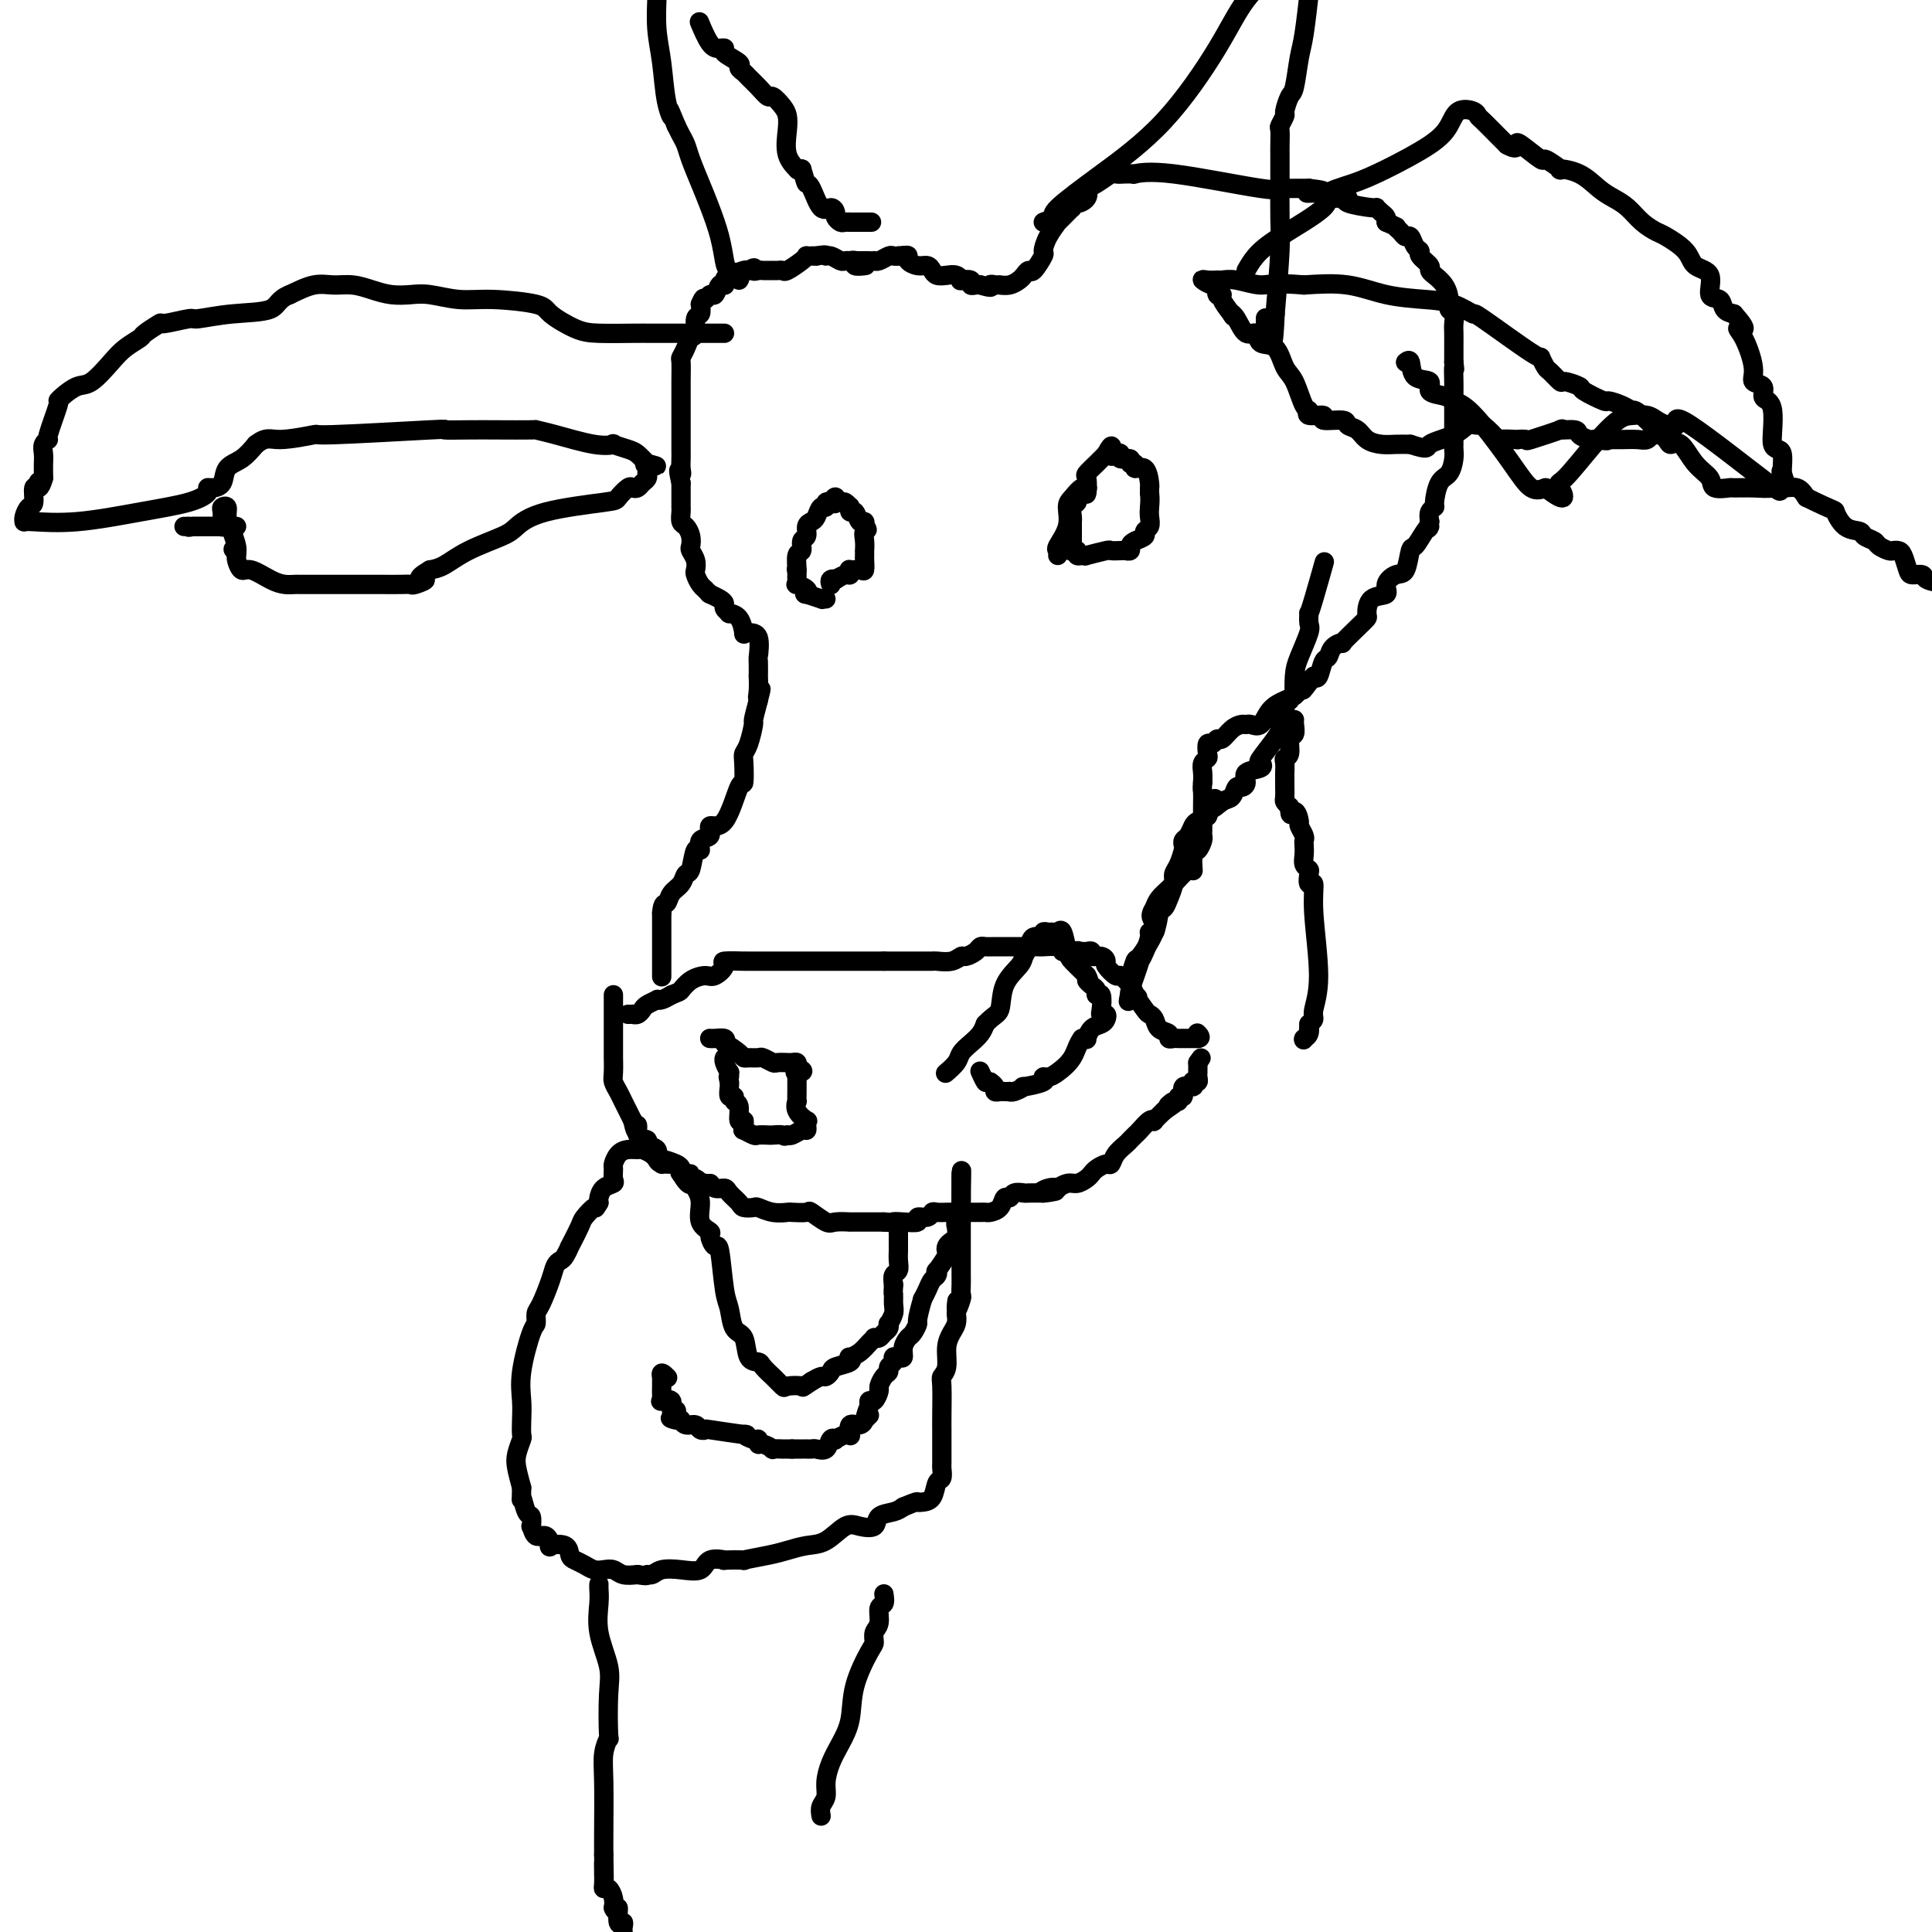 <svg viewBox='0 0 400 400' version='1.1' xmlns='http://www.w3.org/2000/svg' xmlns:xlink='http://www.w3.org/1999/xlink'><g fill='none' stroke='#000000' stroke-width='4' stroke-linecap='round' stroke-linejoin='round'><path d='M130,210c0.446,0.007 0.892,0.013 1,0c0.108,-0.013 -0.121,-0.046 0,0c0.121,0.046 0.592,0.170 1,0c0.408,-0.170 0.753,-0.633 1,-1c0.247,-0.367 0.398,-0.637 1,-1c0.602,-0.363 1.656,-0.819 2,-1c0.344,-0.181 -0.023,-0.087 0,0c0.023,0.087 0.435,0.168 1,0c0.565,-0.168 1.282,-0.584 2,-1'/><path d='M139,206c1.767,-0.742 1.683,-0.598 2,-1c0.317,-0.402 1.033,-1.351 2,-2c0.967,-0.649 2.183,-0.997 3,-1c0.817,-0.003 1.233,0.339 2,0c0.767,-0.339 1.883,-1.359 2,-2c0.117,-0.641 -0.765,-0.904 0,-1c0.765,-0.096 3.178,-0.026 4,0c0.822,0.026 0.054,0.007 0,0c-0.054,-0.007 0.607,-0.002 1,0c0.393,0.002 0.519,0.000 1,0c0.481,-0.000 1.318,-0.000 2,0c0.682,0.000 1.211,0.000 2,0c0.789,-0.000 1.839,-0.000 3,0c1.161,0.000 2.432,0.000 3,0c0.568,-0.000 0.433,-0.000 1,0c0.567,0.000 1.837,0.000 3,0c1.163,-0.000 2.219,-0.000 3,0c0.781,0.000 1.287,0.000 2,0c0.713,-0.000 1.632,-0.000 3,0c1.368,0.000 3.184,0.000 5,0'/><path d='M183,199c4.970,0.000 2.896,0.001 3,0c0.104,-0.001 2.385,-0.004 4,0c1.615,0.004 2.564,0.016 3,0c0.436,-0.016 0.358,-0.060 1,0c0.642,0.060 2.003,0.222 3,0c0.997,-0.222 1.629,-0.830 2,-1c0.371,-0.170 0.482,0.098 1,0c0.518,-0.098 1.445,-0.562 2,-1c0.555,-0.438 0.738,-0.849 1,-1c0.262,-0.151 0.603,-0.040 1,0c0.397,0.040 0.850,0.011 2,0c1.150,-0.011 2.998,-0.004 4,0c1.002,0.004 1.158,0.004 2,0c0.842,-0.004 2.370,-0.011 3,0c0.630,0.011 0.362,0.042 1,0c0.638,-0.042 2.182,-0.155 3,0c0.818,0.155 0.909,0.577 1,1'/><path d='M220,197c5.902,-0.309 2.159,-0.083 1,0c-1.159,0.083 0.268,0.021 1,0c0.732,-0.021 0.769,-0.002 1,0c0.231,0.002 0.657,-0.015 1,0c0.343,0.015 0.604,0.060 1,0c0.396,-0.060 0.927,-0.225 1,0c0.073,0.225 -0.313,0.839 0,1c0.313,0.161 1.326,-0.130 2,0c0.674,0.130 1.010,0.682 1,1c-0.010,0.318 -0.367,0.403 0,1c0.367,0.597 1.459,1.706 2,2c0.541,0.294 0.530,-0.229 1,0c0.470,0.229 1.420,1.208 2,2c0.580,0.792 0.790,1.396 1,2'/><path d='M235,206c1.283,1.224 -0.008,-0.215 0,0c0.008,0.215 1.316,2.085 2,3c0.684,0.915 0.743,0.876 1,1c0.257,0.124 0.713,0.411 1,1c0.287,0.589 0.405,1.478 1,2c0.595,0.522 1.666,0.676 2,1c0.334,0.324 -0.069,0.819 0,1c0.069,0.181 0.610,0.049 1,0c0.390,-0.049 0.629,-0.013 1,0c0.371,0.013 0.874,0.003 1,0c0.126,-0.003 -0.124,-0.001 0,0c0.124,0.001 0.621,0.000 1,0c0.379,-0.000 0.641,-0.000 1,0c0.359,0.000 0.817,0.000 1,0c0.183,-0.000 0.092,-0.000 0,0'/><path d='M248,215c0.929,-0.071 0.250,-0.750 0,-1c-0.250,-0.250 -0.071,-0.071 0,0c0.071,0.071 0.036,0.036 0,0'/><path d='M127,206c-0.000,-0.087 -0.000,-0.173 0,1c0.000,1.173 0.000,3.606 0,5c-0.000,1.394 -0.001,1.749 0,3c0.001,1.251 0.003,3.399 0,4c-0.003,0.601 -0.012,-0.344 0,0c0.012,0.344 0.045,1.979 0,3c-0.045,1.021 -0.167,1.428 0,2c0.167,0.572 0.622,1.308 1,2c0.378,0.692 0.679,1.340 1,2c0.321,0.660 0.663,1.331 1,2c0.337,0.669 0.668,1.334 1,2'/><path d='M131,232c0.880,4.140 1.081,1.490 1,1c-0.081,-0.490 -0.443,1.182 0,2c0.443,0.818 1.692,0.783 2,1c0.308,0.217 -0.325,0.685 0,1c0.325,0.315 1.607,0.477 2,1c0.393,0.523 -0.102,1.408 0,2c0.102,0.592 0.800,0.890 1,1c0.200,0.110 -0.100,0.032 0,0c0.100,-0.032 0.598,-0.020 1,0c0.402,0.020 0.707,0.047 1,0c0.293,-0.047 0.575,-0.166 1,0c0.425,0.166 0.992,0.619 1,1c0.008,0.381 -0.544,0.690 0,1c0.544,0.310 2.185,0.622 3,1c0.815,0.378 0.804,0.822 1,1c0.196,0.178 0.598,0.089 1,0'/><path d='M146,245c1.743,0.710 1.101,-0.013 1,0c-0.101,0.013 0.339,0.764 1,1c0.661,0.236 1.543,-0.042 2,0c0.457,0.042 0.488,0.402 1,1c0.512,0.598 1.505,1.432 2,2c0.495,0.568 0.494,0.870 1,1c0.506,0.130 1.520,0.087 2,0c0.480,-0.087 0.427,-0.219 1,0c0.573,0.219 1.773,0.789 3,1c1.227,0.211 2.483,0.064 3,0c0.517,-0.064 0.297,-0.045 1,0c0.703,0.045 2.330,0.117 3,0c0.670,-0.117 0.382,-0.424 1,0c0.618,0.424 2.142,1.578 3,2c0.858,0.422 1.052,0.113 2,0c0.948,-0.113 2.652,-0.030 3,0c0.348,0.030 -0.659,0.008 0,0c0.659,-0.008 2.985,-0.002 4,0c1.015,0.002 0.719,0.001 1,0c0.281,-0.001 1.141,-0.000 2,0'/><path d='M183,253c3.941,0.314 2.292,0.099 2,0c-0.292,-0.099 0.772,-0.083 2,0c1.228,0.083 2.618,0.232 3,0c0.382,-0.232 -0.246,-0.847 0,-1c0.246,-0.153 1.366,0.155 2,0c0.634,-0.155 0.782,-0.774 1,-1c0.218,-0.226 0.504,-0.061 1,0c0.496,0.061 1.200,0.016 2,0c0.800,-0.016 1.696,-0.004 2,0c0.304,0.004 0.017,0.002 1,0c0.983,-0.002 3.237,-0.002 4,0c0.763,0.002 0.036,0.007 0,0c-0.036,-0.007 0.621,-0.025 1,0c0.379,0.025 0.482,0.094 1,0c0.518,-0.094 1.452,-0.351 2,-1c0.548,-0.649 0.709,-1.691 1,-2c0.291,-0.309 0.713,0.113 1,0c0.287,-0.113 0.438,-0.762 1,-1c0.562,-0.238 1.536,-0.064 2,0c0.464,0.064 0.418,0.018 1,0c0.582,-0.018 1.791,-0.009 3,0'/><path d='M216,247c5.079,-0.869 1.276,-0.041 0,0c-1.276,0.041 -0.025,-0.706 1,-1c1.025,-0.294 1.822,-0.134 2,0c0.178,0.134 -0.264,0.243 0,0c0.264,-0.243 1.236,-0.838 2,-1c0.764,-0.162 1.322,0.110 2,0c0.678,-0.110 1.477,-0.602 2,-1c0.523,-0.398 0.769,-0.701 1,-1c0.231,-0.299 0.447,-0.595 1,-1c0.553,-0.405 1.443,-0.920 2,-1c0.557,-0.080 0.779,0.277 1,0c0.221,-0.277 0.439,-1.186 1,-2c0.561,-0.814 1.463,-1.532 2,-2c0.537,-0.468 0.708,-0.686 1,-1c0.292,-0.314 0.704,-0.724 1,-1c0.296,-0.276 0.477,-0.419 1,-1c0.523,-0.581 1.388,-1.599 2,-2c0.612,-0.401 0.973,-0.185 1,0c0.027,0.185 -0.278,0.339 0,0c0.278,-0.339 1.139,-1.169 2,-2'/><path d='M241,230c4.051,-2.791 1.678,-1.267 1,-1c-0.678,0.267 0.338,-0.721 1,-1c0.662,-0.279 0.969,0.150 1,0c0.031,-0.150 -0.216,-0.881 0,-1c0.216,-0.119 0.894,0.374 1,0c0.106,-0.374 -0.360,-1.616 0,-2c0.360,-0.384 1.547,0.091 2,0c0.453,-0.091 0.174,-0.746 0,-1c-0.174,-0.254 -0.243,-0.106 0,0c0.243,0.106 0.797,0.169 1,0c0.203,-0.169 0.054,-0.571 0,-1c-0.054,-0.429 -0.015,-0.886 0,-1c0.015,-0.114 0.004,0.114 0,0c-0.004,-0.114 -0.001,-0.569 0,-1c0.001,-0.431 0.000,-0.837 0,-1c-0.000,-0.163 -0.000,-0.081 0,0'/><path d='M248,220c1.167,-1.667 0.583,-0.833 0,0'/><path d='M147,215c-0.054,-0.006 -0.107,-0.012 0,0c0.107,0.012 0.375,0.042 1,0c0.625,-0.042 1.607,-0.155 2,0c0.393,0.155 0.196,0.577 0,1'/><path d='M150,216c1.091,0.547 2.319,1.413 3,2c0.681,0.587 0.817,0.893 1,1c0.183,0.107 0.415,0.015 1,0c0.585,-0.015 1.523,0.049 2,0c0.477,-0.049 0.491,-0.209 1,0c0.509,0.209 1.512,0.788 2,1c0.488,0.212 0.460,0.056 1,0c0.540,-0.056 1.647,-0.012 2,0c0.353,0.012 -0.050,-0.007 0,0c0.050,0.007 0.552,0.040 1,0c0.448,-0.040 0.842,-0.154 1,0c0.158,0.154 0.079,0.577 0,1'/><path d='M165,221c2.333,1.000 0.667,1.000 0,1c-0.667,0.000 -0.333,0.000 0,0'/><path d='M165,222c0.000,0.554 0.001,1.439 0,2c-0.001,0.561 -0.002,0.797 0,1c0.002,0.203 0.008,0.374 0,1c-0.008,0.626 -0.030,1.708 0,2c0.030,0.292 0.113,-0.206 0,0c-0.113,0.206 -0.422,1.117 0,2c0.422,0.883 1.575,1.738 2,2c0.425,0.262 0.121,-0.070 0,0c-0.121,0.070 -0.061,0.540 0,1c0.061,0.460 0.121,0.908 0,1c-0.121,0.092 -0.425,-0.171 -1,0c-0.575,0.171 -1.422,0.778 -2,1c-0.578,0.222 -0.886,0.060 -1,0c-0.114,-0.060 -0.032,-0.017 0,0c0.032,0.017 0.016,0.009 0,0'/><path d='M163,235c-0.732,0.464 -0.562,0.126 -1,0c-0.438,-0.126 -1.484,-0.038 -2,0c-0.516,0.038 -0.502,0.025 -1,0c-0.498,-0.025 -1.507,-0.062 -2,0c-0.493,0.062 -0.471,0.222 -1,0c-0.529,-0.222 -1.610,-0.827 -2,-1c-0.390,-0.173 -0.089,0.087 0,0c0.089,-0.087 -0.033,-0.520 0,-1c0.033,-0.480 0.220,-1.009 0,-1c-0.220,0.009 -0.847,0.554 -1,0c-0.153,-0.554 0.169,-2.208 0,-3c-0.169,-0.792 -0.830,-0.724 -1,-1c-0.170,-0.276 0.151,-0.897 0,-1c-0.151,-0.103 -0.772,0.313 -1,0c-0.228,-0.313 -0.061,-1.353 0,-2c0.061,-0.647 0.018,-0.899 0,-1c-0.018,-0.101 -0.009,-0.050 0,0'/><path d='M151,224c-0.460,-1.705 -0.109,-0.968 0,-1c0.109,-0.032 -0.023,-0.832 0,-1c0.023,-0.168 0.202,0.295 0,0c-0.202,-0.295 -0.786,-1.347 -1,-2c-0.214,-0.653 -0.058,-0.907 0,-1c0.058,-0.093 0.016,-0.027 0,0c-0.016,0.027 -0.008,0.013 0,0'/><path d='M196,222c-0.209,0.179 -0.417,0.357 0,0c0.417,-0.357 1.460,-1.250 2,-2c0.540,-0.750 0.578,-1.356 1,-2c0.422,-0.644 1.229,-1.327 2,-2c0.771,-0.673 1.506,-1.335 2,-2c0.494,-0.665 0.747,-1.332 1,-2'/><path d='M204,212c1.902,-1.981 2.657,-1.934 3,-3c0.343,-1.066 0.276,-3.246 1,-5c0.724,-1.754 2.240,-3.082 3,-4c0.760,-0.918 0.763,-1.427 1,-2c0.237,-0.573 0.707,-1.211 1,-2c0.293,-0.789 0.407,-1.728 1,-2c0.593,-0.272 1.664,0.124 2,0c0.336,-0.124 -0.065,-0.769 0,-1c0.065,-0.231 0.595,-0.048 1,0c0.405,0.048 0.685,-0.038 1,0c0.315,0.038 0.665,0.199 1,0c0.335,-0.199 0.653,-0.758 1,0c0.347,0.758 0.722,2.832 1,4c0.278,1.168 0.460,1.430 1,2c0.540,0.570 1.440,1.449 2,2c0.560,0.551 0.780,0.776 1,1'/><path d='M225,202c0.885,1.569 0.097,0.992 0,1c-0.097,0.008 0.496,0.601 1,1c0.504,0.399 0.919,0.605 1,1c0.081,0.395 -0.171,0.981 0,1c0.171,0.019 0.764,-0.528 1,0c0.236,0.528 0.114,2.131 0,3c-0.114,0.869 -0.219,1.005 0,1c0.219,-0.005 0.762,-0.152 1,0c0.238,0.152 0.170,0.601 0,1c-0.170,0.399 -0.440,0.748 -1,1c-0.560,0.252 -1.408,0.408 -2,1c-0.592,0.592 -0.929,1.621 -1,2c-0.071,0.379 0.122,0.108 0,0c-0.122,-0.108 -0.561,-0.054 -1,0'/><path d='M224,215c-0.917,1.205 -1.208,2.718 -2,4c-0.792,1.282 -2.084,2.333 -3,3c-0.916,0.667 -1.455,0.948 -2,1c-0.545,0.052 -1.095,-0.126 -1,0c0.095,0.126 0.834,0.556 0,1c-0.834,0.444 -3.242,0.904 -4,1c-0.758,0.096 0.134,-0.170 0,0c-0.134,0.170 -1.292,0.777 -2,1c-0.708,0.223 -0.964,0.060 -1,0c-0.036,-0.060 0.149,-0.019 0,0c-0.149,0.019 -0.631,0.016 -1,0c-0.369,-0.016 -0.625,-0.046 -1,0c-0.375,0.046 -0.870,0.166 -1,0c-0.130,-0.166 0.106,-0.619 0,-1c-0.106,-0.381 -0.553,-0.691 -1,-1'/><path d='M205,224c-0.785,-0.188 -0.746,0.341 -1,0c-0.254,-0.341 -0.799,-1.553 -1,-2c-0.201,-0.447 -0.057,-0.128 0,0c0.057,0.128 0.029,0.064 0,0'/><path d='M137,202c0.000,0.211 0.000,0.423 0,0c0.000,-0.423 0.000,-1.479 0,-2c0.000,-0.521 0.000,-0.506 0,-1c0.000,-0.494 0.000,-1.497 0,-2c0.000,-0.503 0.000,-0.505 0,-1c0.000,-0.495 0.000,-1.483 0,-2c0.000,-0.517 0.000,-0.562 0,-1c0.000,-0.438 0.000,-1.268 0,-2c0.000,-0.732 0.000,-1.366 0,-2'/><path d='M137,189c0.195,-2.366 0.682,-1.782 1,-2c0.318,-0.218 0.466,-1.237 1,-2c0.534,-0.763 1.454,-1.271 2,-2c0.546,-0.729 0.719,-1.681 1,-2c0.281,-0.319 0.672,-0.006 1,-1c0.328,-0.994 0.593,-3.294 1,-4c0.407,-0.706 0.955,0.182 1,0c0.045,-0.182 -0.412,-1.434 0,-2c0.412,-0.566 1.694,-0.446 2,-1c0.306,-0.554 -0.363,-1.784 0,-2c0.363,-0.216 1.757,0.580 3,-1c1.243,-1.580 2.336,-5.537 3,-7c0.664,-1.463 0.900,-0.431 1,-1c0.100,-0.569 0.065,-2.738 0,-4c-0.065,-1.262 -0.158,-1.617 0,-2c0.158,-0.383 0.568,-0.793 1,-2c0.432,-1.207 0.885,-3.209 1,-4c0.115,-0.791 -0.110,-0.369 0,-1c0.110,-0.631 0.555,-2.316 1,-4'/><path d='M157,145c1.083,-4.086 0.290,-1.800 0,-1c-0.290,0.800 -0.078,0.113 0,-1c0.078,-1.113 0.023,-2.652 0,-3c-0.023,-0.348 -0.013,0.495 0,0c0.013,-0.495 0.028,-2.330 0,-3c-0.028,-0.670 -0.098,-0.177 0,-1c0.098,-0.823 0.364,-2.963 0,-4c-0.364,-1.037 -1.359,-0.972 -2,-1c-0.641,-0.028 -0.927,-0.150 -1,0c-0.073,0.150 0.068,0.573 0,0c-0.068,-0.573 -0.343,-2.143 -1,-3c-0.657,-0.857 -1.694,-1.003 -2,-1c-0.306,0.003 0.121,0.155 0,0c-0.121,-0.155 -0.789,-0.616 -1,-1c-0.211,-0.384 0.036,-0.691 0,-1c-0.036,-0.309 -0.356,-0.622 -1,-1c-0.644,-0.378 -1.613,-0.822 -2,-1c-0.387,-0.178 -0.194,-0.089 0,0'/><path d='M147,123c-1.729,-1.588 -1.051,-1.058 -1,-1c0.051,0.058 -0.526,-0.356 -1,-1c-0.474,-0.644 -0.845,-1.520 -1,-2c-0.155,-0.480 -0.093,-0.565 0,-1c0.093,-0.435 0.218,-1.220 0,-2c-0.218,-0.780 -0.780,-1.556 -1,-2c-0.220,-0.444 -0.097,-0.556 0,-1c0.097,-0.444 0.170,-1.219 0,-2c-0.170,-0.781 -0.581,-1.568 -1,-2c-0.419,-0.432 -0.844,-0.510 -1,-1c-0.156,-0.490 -0.042,-1.392 0,-2c0.042,-0.608 0.011,-0.922 0,-1c-0.011,-0.078 -0.003,0.081 0,0c0.003,-0.081 0.001,-0.403 0,-1c-0.001,-0.597 -0.000,-1.468 0,-2c0.000,-0.532 0.000,-0.723 0,-1c-0.000,-0.277 -0.000,-0.638 0,-1'/><path d='M141,100c-0.928,-3.975 -0.249,-2.414 0,-2c0.249,0.414 0.067,-0.321 0,-1c-0.067,-0.679 -0.018,-1.303 0,-2c0.018,-0.697 0.005,-1.466 0,-2c-0.005,-0.534 -0.001,-0.832 0,-1c0.001,-0.168 0.000,-0.204 0,-1c-0.000,-0.796 -0.000,-2.350 0,-3c0.000,-0.650 0.000,-0.395 0,-1c-0.000,-0.605 -0.001,-2.070 0,-3c0.001,-0.930 0.003,-1.327 0,-2c-0.003,-0.673 -0.012,-1.624 0,-3c0.012,-1.376 0.046,-3.179 0,-4c-0.046,-0.821 -0.171,-0.662 0,-1c0.171,-0.338 0.638,-1.175 1,-2c0.362,-0.825 0.619,-1.638 1,-2c0.381,-0.362 0.886,-0.272 1,-1c0.114,-0.728 -0.162,-2.273 0,-3c0.162,-0.727 0.760,-0.636 1,-1c0.240,-0.364 0.120,-1.182 0,-2'/><path d='M145,63c0.798,-2.013 0.792,-1.047 1,-1c0.208,0.047 0.630,-0.825 1,-1c0.370,-0.175 0.688,0.346 1,0c0.312,-0.346 0.619,-1.560 1,-2c0.381,-0.440 0.835,-0.107 1,0c0.165,0.107 0.041,-0.014 0,0c-0.041,0.014 -0.001,0.161 0,0c0.001,-0.161 -0.039,-0.632 0,-1c0.039,-0.368 0.157,-0.635 1,-1c0.843,-0.365 2.412,-0.830 3,-1c0.588,-0.170 0.197,-0.046 0,0c-0.197,0.046 -0.199,0.013 0,0c0.199,-0.013 0.600,-0.007 1,0'/><path d='M155,56c1.724,-1.083 1.035,-0.290 1,0c-0.035,0.290 0.583,0.078 1,0c0.417,-0.078 0.633,-0.021 1,0c0.367,0.021 0.886,0.006 1,0c0.114,-0.006 -0.176,-0.002 0,0c0.176,0.002 0.819,0.002 1,0c0.181,-0.002 -0.099,-0.007 0,0c0.099,0.007 0.577,0.026 1,0c0.423,-0.026 0.792,-0.098 1,0c0.208,0.098 0.255,0.366 1,0c0.745,-0.366 2.189,-1.366 3,-2c0.811,-0.634 0.991,-0.902 1,-1c0.009,-0.098 -0.151,-0.026 0,0c0.151,0.026 0.615,0.008 1,0c0.385,-0.008 0.693,-0.004 1,0'/><path d='M169,53c2.588,-0.448 2.056,-0.068 2,0c-0.056,0.068 0.362,-0.178 1,0c0.638,0.178 1.496,0.779 2,1c0.504,0.221 0.655,0.063 1,0c0.345,-0.063 0.884,-0.031 1,0c0.116,0.031 -0.193,0.061 0,0c0.193,-0.061 0.887,-0.212 1,0c0.113,0.212 -0.354,0.788 0,1c0.354,0.212 1.530,0.061 2,0c0.470,-0.061 0.235,-0.030 0,0'/><path d='M177,54c0.228,0.001 0.455,0.001 1,0c0.545,-0.001 1.407,-0.004 2,0c0.593,0.004 0.918,0.015 1,0c0.082,-0.015 -0.079,-0.057 0,0c0.079,0.057 0.400,0.211 1,0c0.600,-0.211 1.480,-0.789 2,-1c0.520,-0.211 0.678,-0.057 1,0c0.322,0.057 0.806,0.016 1,0c0.194,-0.016 0.097,-0.008 0,0'/><path d='M186,53c1.870,-0.198 2.045,-0.194 2,0c-0.045,0.194 -0.311,0.577 0,1c0.311,0.423 1.199,0.884 2,1c0.801,0.116 1.513,-0.114 2,0c0.487,0.114 0.748,0.570 1,1c0.252,0.430 0.496,0.833 1,1c0.504,0.167 1.267,0.096 2,0c0.733,-0.096 1.435,-0.218 2,0c0.565,0.218 0.991,0.776 1,1c0.009,0.224 -0.400,0.112 0,0c0.400,-0.112 1.610,-0.226 2,0c0.390,0.226 -0.039,0.793 0,1c0.039,0.207 0.547,0.056 1,0c0.453,-0.056 0.853,-0.015 1,0c0.147,0.015 0.042,0.004 0,0c-0.042,-0.004 -0.021,-0.002 0,0'/><path d='M203,59c3.017,0.928 2.061,0.248 2,0c-0.061,-0.248 0.774,-0.066 1,0c0.226,0.066 -0.157,0.015 0,0c0.157,-0.015 0.854,0.008 1,0c0.146,-0.008 -0.259,-0.045 0,0c0.259,0.045 1.181,0.173 2,0c0.819,-0.173 1.533,-0.646 2,-1c0.467,-0.354 0.685,-0.590 1,-1c0.315,-0.410 0.727,-0.994 1,-1c0.273,-0.006 0.407,0.565 1,0c0.593,-0.565 1.646,-2.265 2,-3c0.354,-0.735 0.011,-0.505 0,-1c-0.011,-0.495 0.312,-1.716 1,-3c0.688,-1.284 1.741,-2.633 2,-3c0.259,-0.367 -0.276,0.247 0,0c0.276,-0.247 1.365,-1.356 2,-2c0.635,-0.644 0.818,-0.822 1,-1'/><path d='M222,43c1.652,-2.364 0.781,-1.274 1,-1c0.219,0.274 1.527,-0.268 2,-1c0.473,-0.732 0.109,-1.654 0,-2c-0.109,-0.346 0.036,-0.117 0,0c-0.036,0.117 -0.251,0.122 0,0c0.251,-0.122 0.970,-0.372 2,-1c1.030,-0.628 2.372,-1.632 3,-2c0.628,-0.368 0.543,-0.098 1,0c0.457,0.098 1.456,0.023 2,0c0.544,-0.023 0.632,0.005 1,0c0.368,-0.005 1.016,-0.044 1,0c-0.016,0.044 -0.694,0.169 0,0c0.694,-0.169 2.762,-0.634 8,0c5.238,0.634 13.646,2.366 18,3c4.354,0.634 4.654,0.170 5,0c0.346,-0.170 0.736,-0.046 1,0c0.264,0.046 0.401,0.012 1,0c0.599,-0.012 1.661,-0.003 2,0c0.339,0.003 -0.046,0.001 0,0c0.046,-0.001 0.523,-0.000 1,0'/><path d='M271,39c6.238,0.707 1.333,0.974 0,1c-1.333,0.026 0.907,-0.189 2,0c1.093,0.189 1.040,0.782 1,1c-0.040,0.218 -0.068,0.061 0,0c0.068,-0.061 0.232,-0.026 1,0c0.768,0.026 2.138,0.045 3,0c0.862,-0.045 1.214,-0.153 1,0c-0.214,0.153 -0.996,0.565 0,1c0.996,0.435 3.769,0.891 5,1c1.231,0.109 0.918,-0.128 1,0c0.082,0.128 0.558,0.622 1,1c0.442,0.378 0.850,0.640 1,1c0.150,0.360 0.043,0.817 0,1c-0.043,0.183 -0.021,0.091 0,0'/><path d='M287,46c2.880,1.267 2.081,0.935 2,1c-0.081,0.065 0.557,0.528 1,1c0.443,0.472 0.691,0.951 1,1c0.309,0.049 0.679,-0.334 1,0c0.321,0.334 0.593,1.384 1,2c0.407,0.616 0.951,0.796 1,1c0.049,0.204 -0.395,0.432 0,1c0.395,0.568 1.629,1.478 2,2c0.371,0.522 -0.121,0.657 0,1c0.121,0.343 0.854,0.894 1,1c0.146,0.106 -0.297,-0.232 0,0c0.297,0.232 1.333,1.035 2,2c0.667,0.965 0.963,2.092 1,3c0.037,0.908 -0.186,1.597 0,2c0.186,0.403 0.782,0.520 1,1c0.218,0.480 0.058,1.325 0,2c-0.058,0.675 -0.016,1.182 0,2c0.016,0.818 0.004,1.948 0,3c-0.004,1.052 -0.002,2.026 0,3'/><path d='M301,75c0.309,2.544 0.083,0.906 0,1c-0.083,0.094 -0.022,1.922 0,3c0.022,1.078 0.006,1.406 0,2c-0.006,0.594 -0.002,1.452 0,2c0.002,0.548 0.000,0.784 0,1c-0.000,0.216 -0.000,0.411 0,1c0.000,0.589 -0.000,1.572 0,2c0.000,0.428 0.001,0.302 0,1c-0.001,0.698 -0.002,2.222 0,3c0.002,0.778 0.008,0.811 0,1c-0.008,0.189 -0.031,0.534 0,1c0.031,0.466 0.114,1.052 0,2c-0.114,0.948 -0.427,2.256 -1,3c-0.573,0.744 -1.408,0.923 -2,2c-0.592,1.077 -0.942,3.052 -1,4c-0.058,0.948 0.177,0.871 0,1c-0.177,0.129 -0.765,0.466 -1,1c-0.235,0.534 -0.118,1.267 0,2'/><path d='M296,108c-0.742,2.226 -0.096,1.290 0,1c0.096,-0.290 -0.358,0.064 -1,1c-0.642,0.936 -1.473,2.452 -2,3c-0.527,0.548 -0.751,0.126 -1,1c-0.249,0.874 -0.522,3.044 -1,4c-0.478,0.956 -1.162,0.698 -2,1c-0.838,0.302 -1.831,1.166 -2,2c-0.169,0.834 0.486,1.640 0,2c-0.486,0.360 -2.114,0.276 -3,1c-0.886,0.724 -1.031,2.256 -1,3c0.031,0.744 0.236,0.698 0,1c-0.236,0.302 -0.914,0.950 -2,2c-1.086,1.050 -2.581,2.503 -3,3c-0.419,0.497 0.239,0.039 0,0c-0.239,-0.039 -1.373,0.340 -2,1c-0.627,0.660 -0.745,1.600 -1,2c-0.255,0.400 -0.645,0.262 -1,1c-0.355,0.738 -0.673,2.354 -1,3c-0.327,0.646 -0.664,0.323 -1,0'/><path d='M272,140c-3.905,5.146 -1.669,2.010 -1,1c0.669,-1.010 -0.229,0.105 -1,1c-0.771,0.895 -1.415,1.571 -2,2c-0.585,0.429 -1.113,0.613 -2,1c-0.887,0.387 -2.135,0.979 -3,2c-0.865,1.021 -1.348,2.471 -2,3c-0.652,0.529 -1.474,0.135 -2,0c-0.526,-0.135 -0.757,-0.013 -1,0c-0.243,0.013 -0.499,-0.083 -1,0c-0.501,0.083 -1.248,0.346 -2,1c-0.752,0.654 -1.508,1.699 -2,2c-0.492,0.301 -0.719,-0.140 -1,0c-0.281,0.140 -0.615,0.863 -1,1c-0.385,0.137 -0.821,-0.311 -1,0c-0.179,0.311 -0.100,1.382 0,2c0.100,0.618 0.223,0.784 0,1c-0.223,0.216 -0.791,0.481 -1,1c-0.209,0.519 -0.060,1.291 0,2c0.060,0.709 0.030,1.354 0,2'/><path d='M249,162c-0.155,1.550 -0.042,1.424 0,2c0.042,0.576 0.012,1.855 0,3c-0.012,1.145 -0.006,2.156 0,3c0.006,0.844 0.012,1.519 0,2c-0.012,0.481 -0.042,0.767 0,1c0.042,0.233 0.155,0.412 0,1c-0.155,0.588 -0.577,1.584 -1,2c-0.423,0.416 -0.846,0.252 -1,1c-0.154,0.748 -0.038,2.408 0,3c0.038,0.592 -0.000,0.117 0,0c0.000,-0.117 0.039,0.126 0,0c-0.039,-0.126 -0.156,-0.620 -1,0c-0.844,0.620 -2.415,2.354 -3,3c-0.585,0.646 -0.184,0.203 0,0c0.184,-0.203 0.153,-0.168 0,0c-0.153,0.168 -0.426,0.468 -1,1c-0.574,0.532 -1.450,1.295 -2,2c-0.550,0.705 -0.775,1.353 -1,2'/><path d='M239,188c-1.255,1.794 -0.391,2.280 0,3c0.391,0.720 0.311,1.676 0,2c-0.311,0.324 -0.853,0.018 -1,0c-0.147,-0.018 0.101,0.252 0,1c-0.101,0.748 -0.553,1.972 -1,3c-0.447,1.028 -0.890,1.859 -1,2c-0.110,0.141 0.114,-0.407 0,0c-0.114,0.407 -0.567,1.769 -1,3c-0.433,1.231 -0.848,2.330 -1,3c-0.152,0.670 -0.041,0.911 0,1c0.041,0.089 0.012,0.025 0,0c-0.012,-0.025 -0.006,-0.013 0,0'/><path d='M234,206c-0.778,2.753 -0.221,0.637 0,-1c0.221,-1.637 0.108,-2.793 0,-3c-0.108,-0.207 -0.212,0.536 0,0c0.212,-0.536 0.739,-2.353 1,-3c0.261,-0.647 0.255,-0.126 1,-1c0.745,-0.874 2.242,-3.144 3,-5c0.758,-1.856 0.777,-3.299 1,-4c0.223,-0.701 0.651,-0.662 1,-1c0.349,-0.338 0.619,-1.054 1,-2c0.381,-0.946 0.873,-2.123 1,-3c0.127,-0.877 -0.110,-1.454 0,-2c0.110,-0.546 0.568,-1.062 1,-2c0.432,-0.938 0.837,-2.296 1,-3c0.163,-0.704 0.084,-0.752 0,-1c-0.084,-0.248 -0.175,-0.696 0,-1c0.175,-0.304 0.614,-0.463 1,-1c0.386,-0.537 0.719,-1.452 1,-2c0.281,-0.548 0.509,-0.728 1,-1c0.491,-0.272 1.246,-0.636 2,-1'/><path d='M250,169c2.609,-6.124 1.132,-2.933 1,-2c-0.132,0.933 1.079,-0.393 2,-1c0.921,-0.607 1.550,-0.495 2,-1c0.450,-0.505 0.720,-1.627 1,-2c0.280,-0.373 0.569,0.001 1,0c0.431,-0.001 1.002,-0.379 1,-1c-0.002,-0.621 -0.579,-1.486 0,-2c0.579,-0.514 2.313,-0.677 3,-1c0.687,-0.323 0.328,-0.808 0,-1c-0.328,-0.192 -0.623,-0.093 0,-1c0.623,-0.907 2.166,-2.820 3,-4c0.834,-1.180 0.959,-1.625 1,-2c0.041,-0.375 -0.004,-0.678 0,-1c0.004,-0.322 0.056,-0.664 0,-1c-0.056,-0.336 -0.221,-0.667 0,-1c0.221,-0.333 0.829,-0.666 1,-1c0.171,-0.334 -0.094,-0.667 0,-1c0.094,-0.333 0.547,-0.667 1,-1'/><path d='M267,145c1.162,-2.194 1.068,-0.681 1,-1c-0.068,-0.319 -0.109,-2.472 0,-4c0.109,-1.528 0.369,-2.433 1,-4c0.631,-1.567 1.635,-3.797 2,-5c0.365,-1.203 0.091,-1.378 0,-2c-0.091,-0.622 -0.000,-1.690 0,-2c0.000,-0.310 -0.091,0.138 0,0c0.091,-0.138 0.365,-0.862 1,-3c0.635,-2.138 1.633,-5.691 2,-7c0.367,-1.309 0.105,-0.374 0,0c-0.105,0.374 -0.052,0.187 0,0'/><path d='M186,253c0.000,0.363 0.000,0.727 0,1c-0.000,0.273 -0.000,0.457 0,1c0.000,0.543 0.001,1.445 0,2c-0.001,0.555 -0.004,0.764 0,1c0.004,0.236 0.015,0.500 0,1c-0.015,0.500 -0.056,1.237 0,2c0.056,0.763 0.207,1.552 0,2c-0.207,0.448 -0.774,0.557 -1,1c-0.226,0.443 -0.113,1.222 0,2'/><path d='M185,266c-0.150,2.366 -0.026,1.782 0,2c0.026,0.218 -0.045,1.238 0,2c0.045,0.762 0.205,1.265 0,2c-0.205,0.735 -0.776,1.703 -1,2c-0.224,0.297 -0.103,-0.078 0,0c0.103,0.078 0.186,0.609 0,1c-0.186,0.391 -0.641,0.643 -1,1c-0.359,0.357 -0.624,0.820 -1,1c-0.376,0.180 -0.865,0.077 -1,0c-0.135,-0.077 0.082,-0.126 0,0c-0.082,0.126 -0.464,0.429 -1,1c-0.536,0.571 -1.226,1.410 -2,2c-0.774,0.590 -1.632,0.931 -2,1c-0.368,0.069 -0.245,-0.135 0,0c0.245,0.135 0.613,0.610 0,1c-0.613,0.390 -2.209,0.696 -3,1c-0.791,0.304 -0.779,0.607 -1,1c-0.221,0.393 -0.675,0.875 -1,1c-0.325,0.125 -0.521,-0.107 -1,0c-0.479,0.107 -1.239,0.554 -2,1'/><path d='M168,286c-2.444,1.628 -1.553,1.198 -2,1c-0.447,-0.198 -2.232,-0.165 -3,0c-0.768,0.165 -0.519,0.461 -1,0c-0.481,-0.461 -1.691,-1.679 -2,-2c-0.309,-0.321 0.283,0.254 0,0c-0.283,-0.254 -1.442,-1.336 -2,-2c-0.558,-0.664 -0.517,-0.909 -1,-1c-0.483,-0.091 -1.491,-0.028 -2,-1c-0.509,-0.972 -0.518,-2.980 -1,-4c-0.482,-1.020 -1.438,-1.052 -2,-2c-0.562,-0.948 -0.729,-2.811 -1,-4c-0.271,-1.189 -0.645,-1.705 -1,-4c-0.355,-2.295 -0.691,-6.370 -1,-8c-0.309,-1.630 -0.590,-0.813 -1,-1c-0.410,-0.187 -0.950,-1.376 -1,-2c-0.050,-0.624 0.389,-0.683 0,-1c-0.389,-0.317 -1.605,-0.893 -2,-2c-0.395,-1.107 0.030,-2.745 0,-4c-0.030,-1.255 -0.515,-2.128 -1,-3'/><path d='M144,246c-1.806,-5.533 -0.820,-1.865 -1,-1c-0.180,0.865 -1.526,-1.074 -2,-2c-0.474,-0.926 -0.076,-0.839 0,-1c0.076,-0.161 -0.169,-0.569 -1,-1c-0.831,-0.431 -2.249,-0.886 -3,-1c-0.751,-0.114 -0.834,0.113 -1,0c-0.166,-0.113 -0.415,-0.564 -1,-1c-0.585,-0.436 -1.505,-0.856 -2,-1c-0.495,-0.144 -0.563,-0.012 -1,0c-0.437,0.012 -1.242,-0.095 -2,0c-0.758,0.095 -1.469,0.393 -2,1c-0.531,0.607 -0.881,1.524 -1,2c-0.119,0.476 -0.008,0.513 0,1c0.008,0.487 -0.089,1.426 0,2c0.089,0.574 0.364,0.783 0,1c-0.364,0.217 -1.367,0.443 -2,1c-0.633,0.557 -0.895,1.445 -1,2c-0.105,0.555 -0.052,0.778 0,1'/><path d='M124,249c-1.041,1.821 -0.642,0.875 -1,1c-0.358,0.125 -1.472,1.322 -2,2c-0.528,0.678 -0.470,0.836 -1,2c-0.530,1.164 -1.648,3.333 -2,4c-0.352,0.667 0.061,-0.168 0,0c-0.061,0.168 -0.597,1.341 -1,2c-0.403,0.659 -0.672,0.805 -1,1c-0.328,0.195 -0.714,0.438 -1,1c-0.286,0.562 -0.471,1.444 -1,3c-0.529,1.556 -1.403,3.787 -2,5c-0.597,1.213 -0.916,1.409 -1,2c-0.084,0.591 0.069,1.578 0,2c-0.069,0.422 -0.358,0.278 -1,2c-0.642,1.722 -1.635,5.310 -2,8c-0.365,2.690 -0.101,4.481 0,6c0.101,1.519 0.040,2.765 0,4c-0.040,1.235 -0.061,2.458 0,3c0.061,0.542 0.202,0.403 0,1c-0.202,0.597 -0.747,1.930 -1,3c-0.253,1.070 -0.215,1.877 0,3c0.215,1.123 0.608,2.561 1,4'/><path d='M108,308c-0.045,3.991 -0.156,1.967 0,2c0.156,0.033 0.580,2.122 1,3c0.420,0.878 0.837,0.545 1,1c0.163,0.455 0.073,1.699 0,2c-0.073,0.301 -0.127,-0.339 0,0c0.127,0.339 0.437,1.658 1,2c0.563,0.342 1.380,-0.294 2,0c0.620,0.294 1.044,1.518 1,2c-0.044,0.482 -0.556,0.223 0,0c0.556,-0.223 2.179,-0.410 3,0c0.821,0.410 0.839,1.417 1,2c0.161,0.583 0.466,0.744 1,1c0.534,0.256 1.297,0.608 2,1c0.703,0.392 1.346,0.823 2,1c0.654,0.177 1.320,0.099 2,0c0.680,-0.099 1.375,-0.219 2,0c0.625,0.219 1.178,0.777 2,1c0.822,0.223 1.911,0.112 3,0'/><path d='M132,326c2.423,0.448 1.980,0.070 2,0c0.020,-0.070 0.503,0.170 1,0c0.497,-0.170 1.007,-0.749 2,-1c0.993,-0.251 2.468,-0.172 4,0c1.532,0.172 3.120,0.438 4,0c0.880,-0.438 1.051,-1.581 2,-2c0.949,-0.419 2.676,-0.115 3,0c0.324,0.115 -0.756,0.042 0,0c0.756,-0.042 3.349,-0.053 4,0c0.651,0.053 -0.641,0.171 0,0c0.641,-0.171 3.214,-0.631 5,-1c1.786,-0.369 2.784,-0.645 4,-1c1.216,-0.355 2.648,-0.787 4,-1c1.352,-0.213 2.622,-0.207 4,-1c1.378,-0.793 2.862,-2.383 4,-3c1.138,-0.617 1.929,-0.259 3,0c1.071,0.259 2.421,0.420 3,0c0.579,-0.420 0.387,-1.421 1,-2c0.613,-0.579 2.032,-0.737 3,-1c0.968,-0.263 1.484,-0.632 2,-1'/><path d='M187,312c3.123,-1.313 2.932,-1.096 3,-1c0.068,0.096 0.397,0.071 1,0c0.603,-0.071 1.482,-0.188 2,-1c0.518,-0.812 0.675,-2.318 1,-3c0.325,-0.682 0.819,-0.539 1,-1c0.181,-0.461 0.048,-1.527 0,-2c-0.048,-0.473 -0.013,-0.353 0,-1c0.013,-0.647 0.004,-2.061 0,-3c-0.004,-0.939 -0.002,-1.403 0,-2c0.002,-0.597 0.005,-1.327 0,-2c-0.005,-0.673 -0.016,-1.289 0,-3c0.016,-1.711 0.060,-4.517 0,-6c-0.060,-1.483 -0.222,-1.643 0,-2c0.222,-0.357 0.830,-0.911 1,-2c0.170,-1.089 -0.099,-2.715 0,-4c0.099,-1.285 0.565,-2.231 1,-3c0.435,-0.769 0.839,-1.363 1,-2c0.161,-0.637 0.081,-1.319 0,-2'/><path d='M198,272c0.403,-5.065 -0.088,-1.727 0,-1c0.088,0.727 0.756,-1.157 1,-2c0.244,-0.843 0.065,-0.644 0,-1c-0.065,-0.356 -0.018,-1.268 0,-2c0.018,-0.732 0.005,-1.283 0,-2c-0.005,-0.717 -0.001,-1.599 0,-2c0.001,-0.401 0.000,-0.321 0,-1c-0.000,-0.679 -0.000,-2.118 0,-3c0.000,-0.882 0.000,-1.207 0,-2c-0.000,-0.793 -0.000,-2.052 0,-3c0.000,-0.948 0.000,-1.584 0,-3c-0.000,-1.416 -0.000,-3.612 0,-5c0.000,-1.388 0.000,-1.968 0,-2c-0.000,-0.032 -0.000,0.484 0,1'/><path d='M199,244c0.154,-3.970 0.037,0.106 0,2c-0.037,1.894 0.004,1.606 0,2c-0.004,0.394 -0.053,1.471 0,2c0.053,0.529 0.208,0.509 0,1c-0.208,0.491 -0.777,1.493 -1,2c-0.223,0.507 -0.099,0.518 0,1c0.099,0.482 0.172,1.436 0,2c-0.172,0.564 -0.589,0.737 -1,1c-0.411,0.263 -0.814,0.616 -1,1c-0.186,0.384 -0.154,0.800 0,1c0.154,0.200 0.431,0.185 0,1c-0.431,0.815 -1.568,2.459 -2,3c-0.432,0.541 -0.157,-0.021 0,0c0.157,0.021 0.197,0.624 0,1c-0.197,0.376 -0.630,0.524 -1,1c-0.370,0.476 -0.677,1.279 -1,2c-0.323,0.721 -0.661,1.361 -1,2'/><path d='M191,269c-1.415,4.889 -0.953,4.610 -1,5c-0.047,0.390 -0.604,1.449 -1,2c-0.396,0.551 -0.632,0.592 -1,1c-0.368,0.408 -0.869,1.181 -1,2c-0.131,0.819 0.108,1.683 0,2c-0.108,0.317 -0.564,0.088 -1,0c-0.436,-0.088 -0.853,-0.035 -1,0c-0.147,0.035 -0.025,0.051 0,0c0.025,-0.051 -0.049,-0.169 0,0c0.049,0.169 0.219,0.627 0,1c-0.219,0.373 -0.829,0.662 -1,1c-0.171,0.338 0.095,0.725 0,1c-0.095,0.275 -0.551,0.437 -1,1c-0.449,0.563 -0.891,1.527 -1,2c-0.109,0.473 0.115,0.457 0,1c-0.115,0.543 -0.569,1.646 -1,2c-0.431,0.354 -0.837,-0.042 -1,0c-0.163,0.042 -0.081,0.521 0,1'/><path d='M180,291c-1.639,3.791 -0.236,2.268 0,2c0.236,-0.268 -0.693,0.720 -1,1c-0.307,0.280 0.009,-0.149 0,0c-0.009,0.149 -0.344,0.876 -1,1c-0.656,0.124 -1.634,-0.355 -2,0c-0.366,0.355 -0.122,1.546 0,2c0.122,0.454 0.120,0.172 0,0c-0.120,-0.172 -0.360,-0.235 -1,0c-0.640,0.235 -1.681,0.767 -2,1c-0.319,0.233 0.084,0.168 0,0c-0.084,-0.168 -0.653,-0.437 -1,0c-0.347,0.437 -0.471,1.581 -1,2c-0.529,0.419 -1.465,0.112 -2,0c-0.535,-0.112 -0.671,-0.030 -1,0c-0.329,0.030 -0.851,0.008 -1,0c-0.149,-0.008 0.075,-0.002 0,0c-0.075,0.002 -0.450,0.001 -1,0c-0.550,-0.001 -1.275,-0.000 -2,0'/><path d='M164,300c-1.328,-0.000 -1.148,-0.000 -1,0c0.148,0.000 0.266,0.001 0,0c-0.266,-0.001 -0.915,-0.004 -1,0c-0.085,0.004 0.394,0.016 0,0c-0.394,-0.016 -1.660,-0.061 -2,0c-0.340,0.061 0.247,0.228 0,0c-0.247,-0.228 -1.330,-0.850 -2,-1c-0.670,-0.150 -0.929,0.171 -1,0c-0.071,-0.171 0.046,-0.834 0,-1c-0.046,-0.166 -0.257,0.165 -1,0c-0.743,-0.165 -2.020,-0.828 -2,-1c0.020,-0.172 1.338,0.146 0,0c-1.338,-0.146 -5.332,-0.756 -7,-1c-1.668,-0.244 -1.011,-0.122 -1,0c0.011,0.122 -0.624,0.243 -1,0c-0.376,-0.243 -0.493,-0.849 -1,-1c-0.507,-0.151 -1.406,0.152 -2,0c-0.594,-0.152 -0.884,-0.758 -1,-1c-0.116,-0.242 -0.058,-0.121 0,0'/><path d='M141,294c-3.780,-0.886 -1.729,-0.101 -1,0c0.729,0.101 0.135,-0.481 0,-1c-0.135,-0.519 0.188,-0.976 0,-1c-0.188,-0.024 -0.888,0.384 -1,0c-0.112,-0.384 0.362,-1.560 0,-2c-0.362,-0.440 -1.561,-0.145 -2,0c-0.439,0.145 -0.118,0.140 0,0c0.118,-0.140 0.032,-0.416 0,-1c-0.032,-0.584 -0.008,-1.476 0,-2c0.008,-0.524 0.002,-0.680 0,-1c-0.002,-0.320 -0.001,-0.806 0,-1c0.001,-0.194 0.000,-0.097 0,0'/><path d='M137,285c-0.400,-1.400 0.600,-0.400 1,0c0.400,0.400 0.200,0.200 0,0'/><path d='M171,124c-0.512,-0.030 -1.024,-0.060 -1,0c0.024,0.060 0.583,0.208 0,0c-0.583,-0.208 -2.310,-0.774 -3,-1c-0.690,-0.226 -0.345,-0.113 0,0'/><path d='M167,123c-0.651,-0.111 -0.280,0.111 0,0c0.280,-0.111 0.467,-0.554 0,-1c-0.467,-0.446 -1.589,-0.894 -2,-1c-0.411,-0.106 -0.110,0.129 0,0c0.110,-0.129 0.029,-0.622 0,-1c-0.029,-0.378 -0.008,-0.640 0,-1c0.008,-0.360 0.002,-0.817 0,-1c-0.002,-0.183 -0.001,-0.091 0,0'/><path d='M165,118c-0.292,-0.600 -0.022,0.401 0,0c0.022,-0.401 -0.205,-2.205 0,-3c0.205,-0.795 0.843,-0.580 1,-1c0.157,-0.420 -0.165,-1.473 0,-2c0.165,-0.527 0.817,-0.527 1,-1c0.183,-0.473 -0.105,-1.418 0,-2c0.105,-0.582 0.601,-0.801 1,-1c0.399,-0.199 0.699,-0.379 1,-1c0.301,-0.621 0.603,-1.683 1,-2c0.397,-0.317 0.890,0.111 1,0c0.110,-0.111 -0.163,-0.761 0,-1c0.163,-0.239 0.761,-0.068 1,0c0.239,0.068 0.120,0.034 0,0'/><path d='M172,104c1.322,-2.165 1.129,-0.576 1,0c-0.129,0.576 -0.192,0.141 0,0c0.192,-0.141 0.640,0.014 1,0c0.360,-0.014 0.631,-0.195 1,0c0.369,0.195 0.834,0.768 1,1c0.166,0.232 0.033,0.122 0,0c-0.033,-0.122 0.033,-0.258 0,0c-0.033,0.258 -0.167,0.910 0,1c0.167,0.090 0.633,-0.382 1,0c0.367,0.382 0.634,1.618 1,2c0.366,0.382 0.829,-0.089 1,0c0.171,0.089 0.049,0.740 0,1c-0.049,0.260 -0.024,0.130 0,0'/><path d='M179,109c1.083,0.912 0.290,0.693 0,1c-0.290,0.307 -0.078,1.142 0,2c0.078,0.858 0.021,1.740 0,2c-0.021,0.260 -0.007,-0.102 0,0c0.007,0.102 0.009,0.669 0,1c-0.009,0.331 -0.027,0.427 0,1c0.027,0.573 0.099,1.621 0,2c-0.099,0.379 -0.368,0.087 -1,0c-0.632,-0.087 -1.625,0.032 -2,0c-0.375,-0.032 -0.131,-0.215 0,0c0.131,0.215 0.151,0.827 0,1c-0.151,0.173 -0.472,-0.093 -1,0c-0.528,0.093 -1.264,0.547 -2,1'/><path d='M173,120c-0.868,0.326 -0.036,0.140 0,0c0.036,-0.140 -0.722,-0.234 -1,0c-0.278,0.234 -0.074,0.795 0,1c0.074,0.205 0.020,0.055 0,0c-0.020,-0.055 -0.006,-0.016 0,0c0.006,0.016 0.003,0.008 0,0'/><path d='M219,115c0.062,-0.401 0.124,-0.803 0,-1c-0.124,-0.197 -0.433,-0.190 0,-1c0.433,-0.810 1.608,-2.436 2,-4c0.392,-1.564 0.000,-3.067 0,-4c-0.000,-0.933 0.390,-1.296 1,-2c0.610,-0.704 1.438,-1.751 2,-2c0.562,-0.249 0.857,0.298 1,0c0.143,-0.298 0.132,-1.442 0,-2c-0.132,-0.558 -0.386,-0.531 0,-1c0.386,-0.469 1.412,-1.434 2,-2c0.588,-0.566 0.740,-0.733 1,-1c0.260,-0.267 0.630,-0.633 1,-1'/><path d='M229,94c1.732,-3.253 1.060,-0.887 1,0c-0.060,0.887 0.490,0.294 1,0c0.510,-0.294 0.978,-0.290 1,0c0.022,0.290 -0.402,0.867 0,1c0.402,0.133 1.631,-0.177 2,0c0.369,0.177 -0.122,0.842 0,1c0.122,0.158 0.856,-0.192 1,0c0.144,0.192 -0.301,0.926 0,1c0.301,0.074 1.349,-0.513 2,0c0.651,0.513 0.907,2.127 1,3c0.093,0.873 0.025,1.004 0,1c-0.025,-0.004 -0.007,-0.144 0,0c0.007,0.144 0.004,0.572 0,1'/><path d='M238,102c0.160,1.361 0.059,2.262 0,3c-0.059,0.738 -0.075,1.311 0,2c0.075,0.689 0.240,1.494 0,2c-0.240,0.506 -0.887,0.714 -1,1c-0.113,0.286 0.306,0.651 0,1c-0.306,0.349 -1.338,0.682 -2,1c-0.662,0.318 -0.956,0.621 -1,1c-0.044,0.379 0.160,0.832 0,1c-0.160,0.168 -0.685,0.049 -1,0c-0.315,-0.049 -0.420,-0.027 -1,0c-0.580,0.027 -1.636,0.060 -2,0c-0.364,-0.060 -0.034,-0.211 -1,0c-0.966,0.211 -3.226,0.786 -4,1c-0.774,0.214 -0.063,0.068 0,0c0.063,-0.068 -0.521,-0.057 -1,0c-0.479,0.057 -0.851,0.159 -1,0c-0.149,-0.159 -0.074,-0.580 0,-1'/><path d='M223,114c-1.774,0.049 -1.207,0.172 -1,0c0.207,-0.172 0.056,-0.637 0,-1c-0.056,-0.363 -0.015,-0.622 0,-1c0.015,-0.378 0.004,-0.876 0,-1c-0.004,-0.124 -0.001,0.125 0,0c0.001,-0.125 0.001,-0.624 0,-1c-0.001,-0.376 -0.001,-0.629 0,-1c0.001,-0.371 0.004,-0.859 0,-1c-0.004,-0.141 -0.016,0.065 0,0c0.016,-0.065 0.060,-0.399 0,-1c-0.060,-0.601 -0.223,-1.468 0,-2c0.223,-0.532 0.833,-0.730 1,-1c0.167,-0.270 -0.109,-0.611 0,-1c0.109,-0.389 0.603,-0.825 1,-1c0.397,-0.175 0.699,-0.087 1,0'/><path d='M225,102c0.311,-1.867 0.089,-0.533 0,0c-0.089,0.533 -0.044,0.267 0,0'/><path d='M258,56c0.552,-0.976 1.104,-1.952 2,-3c0.896,-1.048 2.135,-2.169 5,-4c2.865,-1.831 7.354,-4.373 9,-6c1.646,-1.627 0.447,-2.339 1,-3c0.553,-0.661 2.857,-1.270 5,-2c2.143,-0.730 4.126,-1.580 7,-3c2.874,-1.420 6.640,-3.410 9,-5c2.360,-1.590 3.313,-2.779 4,-4c0.687,-1.221 1.108,-2.475 2,-3c0.892,-0.525 2.256,-0.320 3,0c0.744,0.320 0.870,0.756 1,1c0.130,0.244 0.266,0.296 1,1c0.734,0.704 2.067,2.058 3,3c0.933,0.942 1.467,1.471 2,2'/><path d='M312,30c2.004,1.134 2.013,0.469 2,0c-0.013,-0.469 -0.049,-0.743 1,0c1.049,0.743 3.182,2.501 4,3c0.818,0.499 0.319,-0.263 1,0c0.681,0.263 2.541,1.551 3,2c0.459,0.449 -0.485,0.059 0,0c0.485,-0.059 2.397,0.214 4,1c1.603,0.786 2.895,2.084 4,3c1.105,0.916 2.023,1.448 3,2c0.977,0.552 2.013,1.123 3,2c0.987,0.877 1.925,2.059 3,3c1.075,0.941 2.286,1.639 3,2c0.714,0.361 0.932,0.384 2,1c1.068,0.616 2.987,1.823 4,3c1.013,1.177 1.121,2.322 2,3c0.879,0.678 2.528,0.889 3,2c0.472,1.111 -0.234,3.123 0,4c0.234,0.877 1.409,0.621 2,1c0.591,0.379 0.597,1.394 1,2c0.403,0.606 1.201,0.803 2,1'/><path d='M359,65c3.604,4.047 1.614,3.163 1,3c-0.614,-0.163 0.146,0.394 1,2c0.854,1.606 1.801,4.261 2,6c0.199,1.739 -0.349,2.561 0,3c0.349,0.439 1.596,0.494 2,1c0.404,0.506 -0.036,1.463 0,2c0.036,0.537 0.548,0.655 1,1c0.452,0.345 0.843,0.916 1,2c0.157,1.084 0.081,2.679 0,4c-0.081,1.321 -0.165,2.368 0,3c0.165,0.632 0.580,0.849 1,1c0.420,0.151 0.844,0.236 1,1c0.156,0.764 0.042,2.206 0,3c-0.042,0.794 -0.012,0.941 0,1c0.012,0.059 0.006,0.029 0,0'/><path d='M369,98c1.552,5.056 0.433,1.197 0,0c-0.433,-1.197 -0.180,0.268 0,1c0.180,0.732 0.286,0.732 0,1c-0.286,0.268 -0.963,0.805 -2,1c-1.037,0.195 -2.433,0.047 -4,0c-1.567,-0.047 -3.304,0.008 -4,0c-0.696,-0.008 -0.350,-0.080 -1,0c-0.650,0.080 -2.297,0.313 -3,0c-0.703,-0.313 -0.464,-1.172 -1,-2c-0.536,-0.828 -1.849,-1.626 -3,-3c-1.151,-1.374 -2.139,-3.323 -3,-4c-0.861,-0.677 -1.593,-0.080 -2,0c-0.407,0.080 -0.487,-0.357 -1,-1c-0.513,-0.643 -1.457,-1.492 -2,-2c-0.543,-0.508 -0.685,-0.675 -1,-1c-0.315,-0.325 -0.804,-0.807 -1,-1c-0.196,-0.193 -0.098,-0.096 0,0'/><path d='M341,87c-2.773,-2.576 -2.705,-2.018 -3,-2c-0.295,0.018 -0.952,-0.506 -2,-1c-1.048,-0.494 -2.488,-0.960 -3,-1c-0.512,-0.040 -0.097,0.345 -1,0c-0.903,-0.345 -3.124,-1.420 -4,-2c-0.876,-0.580 -0.405,-0.665 -1,-1c-0.595,-0.335 -2.255,-0.921 -3,-1c-0.745,-0.079 -0.576,0.350 -1,0c-0.424,-0.350 -1.443,-1.479 -2,-2c-0.557,-0.521 -0.654,-0.435 -1,-1c-0.346,-0.565 -0.941,-1.780 -1,-2c-0.059,-0.220 0.417,0.554 -2,-1c-2.417,-1.554 -7.725,-5.437 -10,-7c-2.275,-1.563 -1.515,-0.804 -2,-1c-0.485,-0.196 -2.216,-1.345 -4,-2c-1.784,-0.655 -3.623,-0.815 -6,-1c-2.377,-0.185 -5.294,-0.396 -8,-1c-2.706,-0.604 -5.202,-1.601 -8,-2c-2.798,-0.399 -5.899,-0.199 -9,0'/><path d='M270,59c-6.575,-0.558 -7.511,0.047 -9,0c-1.489,-0.047 -3.529,-0.744 -5,-1c-1.471,-0.256 -2.371,-0.070 -3,0c-0.629,0.070 -0.985,0.023 -1,0c-0.015,-0.023 0.312,-0.022 0,0c-0.312,0.022 -1.262,0.066 -2,0c-0.738,-0.066 -1.266,-0.242 -1,0c0.266,0.242 1.324,0.904 2,1c0.676,0.096 0.971,-0.372 1,0c0.029,0.372 -0.209,1.584 0,2c0.209,0.416 0.864,0.035 1,0c0.136,-0.035 -0.247,0.276 0,1c0.247,0.724 1.123,1.862 2,3'/><path d='M255,65c0.737,1.073 0.079,0.257 0,0c-0.079,-0.257 0.419,0.047 1,1c0.581,0.953 1.244,2.556 2,3c0.756,0.444 1.606,-0.271 2,0c0.394,0.271 0.332,1.527 1,2c0.668,0.473 2.064,0.164 3,1c0.936,0.836 1.410,2.816 2,4c0.590,1.184 1.295,1.570 2,3c0.705,1.430 1.411,3.904 2,5c0.589,1.096 1.062,0.815 1,1c-0.062,0.185 -0.659,0.838 0,1c0.659,0.162 2.575,-0.165 3,0c0.425,0.165 -0.641,0.821 0,1c0.641,0.179 2.990,-0.120 4,0c1.010,0.120 0.682,0.659 1,1c0.318,0.341 1.281,0.484 2,1c0.719,0.516 1.193,1.406 2,2c0.807,0.594 1.948,0.891 3,1c1.052,0.109 2.015,0.031 3,0c0.985,-0.031 1.993,-0.016 3,0'/><path d='M292,92c4.046,1.326 3.162,0.639 4,0c0.838,-0.639 3.400,-1.232 5,-2c1.600,-0.768 2.239,-1.712 3,-2c0.761,-0.288 1.645,0.081 2,0c0.355,-0.081 0.180,-0.610 1,0c0.820,0.610 2.634,2.359 3,3c0.366,0.641 -0.717,0.174 0,0c0.717,-0.174 3.235,-0.054 4,0c0.765,0.054 -0.222,0.043 0,0c0.222,-0.043 1.654,-0.117 2,0c0.346,0.117 -0.392,0.427 1,0c1.392,-0.427 4.916,-1.589 6,-2c1.084,-0.411 -0.270,-0.072 0,0c0.270,0.072 2.165,-0.125 3,0c0.835,0.125 0.609,0.572 1,1c0.391,0.428 1.397,0.837 2,1c0.603,0.163 0.801,0.082 1,0'/><path d='M330,91c4.427,0.464 2.494,0.124 2,0c-0.494,-0.124 0.452,-0.034 1,0c0.548,0.034 0.700,0.010 1,0c0.300,-0.010 0.749,-0.006 1,0c0.251,0.006 0.304,0.016 1,0c0.696,-0.016 2.036,-0.057 3,0c0.964,0.057 1.551,0.211 2,0c0.449,-0.211 0.761,-0.789 1,-1c0.239,-0.211 0.404,-0.057 1,0c0.596,0.057 1.622,0.015 2,0c0.378,-0.015 0.108,-0.004 0,0c-0.108,0.004 -0.054,0.002 0,0'/><path d='M150,69c-0.125,-0.001 -0.250,-0.001 -3,0c-2.750,0.001 -8.124,0.005 -11,0c-2.876,-0.005 -3.254,-0.018 -5,0c-1.746,0.018 -4.860,0.067 -7,0c-2.140,-0.067 -3.305,-0.252 -5,-1c-1.695,-0.748 -3.920,-2.061 -5,-3c-1.080,-0.939 -1.016,-1.506 -3,-2c-1.984,-0.494 -6.018,-0.916 -9,-1c-2.982,-0.084 -4.912,0.171 -7,0c-2.088,-0.171 -4.333,-0.768 -6,-1c-1.667,-0.232 -2.756,-0.100 -4,0c-1.244,0.100 -2.642,0.169 -4,0c-1.358,-0.169 -2.676,-0.576 -4,-1c-1.324,-0.424 -2.654,-0.866 -4,-1c-1.346,-0.134 -2.709,0.041 -4,0c-1.291,-0.041 -2.512,-0.297 -4,0c-1.488,0.297 -3.244,1.149 -5,2'/><path d='M60,61c-2.542,0.946 -2.399,2.310 -4,3c-1.601,0.690 -4.948,0.705 -8,1c-3.052,0.295 -5.810,0.871 -7,1c-1.190,0.129 -0.814,-0.187 -2,0c-1.186,0.187 -3.935,0.879 -5,1c-1.065,0.121 -0.447,-0.328 -1,0c-0.553,0.328 -2.276,1.433 -3,2c-0.724,0.567 -0.447,0.595 -1,1c-0.553,0.405 -1.934,1.187 -3,2c-1.066,0.813 -1.817,1.658 -3,3c-1.183,1.342 -2.798,3.181 -4,4c-1.202,0.819 -1.990,0.620 -3,1c-1.010,0.380 -2.241,1.341 -3,2c-0.759,0.659 -1.044,1.016 -1,1c0.044,-0.016 0.418,-0.405 0,1c-0.418,1.405 -1.629,4.603 -2,6c-0.371,1.397 0.097,0.994 0,1c-0.097,0.006 -0.758,0.422 -1,1c-0.242,0.578 -0.065,1.320 0,2c0.065,0.680 0.017,1.298 0,2c-0.017,0.702 -0.005,1.486 0,2c0.005,0.514 0.002,0.757 0,1'/><path d='M9,99c-0.845,2.857 -0.958,1.500 -1,1c-0.042,-0.500 -0.012,-0.143 0,0c0.012,0.143 0.006,0.071 0,0'/><path d='M8,100c0.119,0.509 0.238,1.019 0,1c-0.238,-0.019 -0.834,-0.565 -1,0c-0.166,0.565 0.099,2.243 0,3c-0.099,0.757 -0.561,0.595 -1,1c-0.439,0.405 -0.855,1.378 -1,2c-0.145,0.622 -0.021,0.893 0,1c0.021,0.107 -0.063,0.051 0,0c0.063,-0.051 0.273,-0.097 2,0c1.727,0.097 4.970,0.338 9,0c4.030,-0.338 8.847,-1.253 13,-2c4.153,-0.747 7.642,-1.326 10,-2c2.358,-0.674 3.586,-1.444 4,-2c0.414,-0.556 0.015,-0.896 0,-1c-0.015,-0.104 0.355,0.030 1,0c0.645,-0.030 1.565,-0.225 2,-1c0.435,-0.775 0.386,-2.132 1,-3c0.614,-0.868 1.890,-1.248 3,-2c1.110,-0.752 2.055,-1.876 3,-3'/><path d='M53,92c2.235,-1.708 2.822,-0.980 5,-1c2.178,-0.020 5.947,-0.790 7,-1c1.053,-0.210 -0.610,0.140 4,0c4.610,-0.140 15.492,-0.769 20,-1c4.508,-0.231 2.642,-0.062 3,0c0.358,0.062 2.941,0.018 5,0c2.059,-0.018 3.593,-0.012 6,0c2.407,0.012 5.687,0.028 7,0c1.313,-0.028 0.661,-0.099 1,0c0.339,0.099 1.670,0.370 4,1c2.330,0.630 5.660,1.621 8,2c2.340,0.379 3.691,0.146 4,0c0.309,-0.146 -0.422,-0.204 0,0c0.422,0.204 1.998,0.670 3,1c1.002,0.330 1.429,0.523 2,1c0.571,0.477 1.285,1.239 2,2'/><path d='M134,96c3.713,1.039 0.996,0.138 0,0c-0.996,-0.138 -0.270,0.488 0,1c0.270,0.512 0.083,0.911 0,1c-0.083,0.089 -0.064,-0.133 0,0c0.064,0.133 0.173,0.622 0,1c-0.173,0.378 -0.628,0.644 -1,1c-0.372,0.356 -0.661,0.802 -1,1c-0.339,0.198 -0.729,0.149 -1,0c-0.271,-0.149 -0.422,-0.398 -1,0c-0.578,0.398 -1.582,1.443 -2,2c-0.418,0.557 -0.249,0.627 -3,1c-2.751,0.373 -8.420,1.049 -12,2c-3.580,0.951 -5.070,2.178 -6,3c-0.930,0.822 -1.301,1.241 -3,2c-1.699,0.759 -4.727,1.858 -7,3c-2.273,1.142 -3.792,2.326 -5,3c-1.208,0.674 -2.104,0.837 -3,1'/><path d='M89,118c-3.830,2.249 -1.404,1.870 -1,2c0.404,0.130 -1.213,0.767 -2,1c-0.787,0.233 -0.742,0.062 -1,0c-0.258,-0.062 -0.817,-0.017 -2,0c-1.183,0.017 -2.991,0.004 -4,0c-1.009,-0.004 -1.221,-0.001 -2,0c-0.779,0.001 -2.125,0.000 -3,0c-0.875,-0.000 -1.281,-0.000 -2,0c-0.719,0.000 -1.753,0.000 -3,0c-1.247,-0.000 -2.706,-0.002 -4,0c-1.294,0.002 -2.423,0.007 -3,0c-0.577,-0.007 -0.602,-0.024 -1,0c-0.398,0.024 -1.168,0.091 -2,0c-0.832,-0.091 -1.726,-0.339 -3,-1c-1.274,-0.661 -2.930,-1.735 -4,-2c-1.070,-0.265 -1.555,0.280 -2,0c-0.445,-0.280 -0.851,-1.383 -1,-2c-0.149,-0.617 -0.043,-0.748 0,-1c0.043,-0.252 0.021,-0.626 0,-1'/><path d='M49,114c-1.504,-0.880 -0.263,0.419 0,0c0.263,-0.419 -0.451,-2.555 -1,-4c-0.549,-1.445 -0.932,-2.197 -1,-3c-0.068,-0.803 0.178,-1.656 0,-2c-0.178,-0.344 -0.780,-0.179 -1,0c-0.220,0.179 -0.059,0.374 0,1c0.059,0.626 0.015,1.684 0,2c-0.015,0.316 -0.001,-0.112 0,0c0.001,0.112 -0.010,0.762 0,1c0.010,0.238 0.043,0.064 0,0c-0.043,-0.064 -0.161,-0.017 0,0c0.161,0.017 0.600,0.005 0,0c-0.600,-0.005 -2.238,-0.001 -3,0c-0.762,0.001 -0.646,0.000 -1,0c-0.354,-0.000 -1.177,-0.000 -2,0'/><path d='M40,109c-1.299,0.309 -1.046,0.083 -1,0c0.046,-0.083 -0.114,-0.022 0,0c0.114,0.022 0.503,0.006 0,0c-0.503,-0.006 -1.898,-0.002 0,0c1.898,0.002 7.088,0.000 9,0c1.912,-0.000 0.546,-0.000 0,0c-0.546,0.000 -0.273,0.000 0,0'/><path d='M153,58c0.201,-0.340 0.402,-0.681 0,-1c-0.402,-0.319 -1.406,-0.618 -2,-1c-0.594,-0.382 -0.779,-0.847 -1,-2c-0.221,-1.153 -0.479,-2.994 -1,-5c-0.521,-2.006 -1.305,-4.175 -2,-6c-0.695,-1.825 -1.299,-3.304 -2,-5c-0.701,-1.696 -1.497,-3.609 -2,-5c-0.503,-1.391 -0.712,-2.259 -1,-3c-0.288,-0.741 -0.654,-1.355 -1,-2c-0.346,-0.645 -0.673,-1.323 -1,-2'/><path d='M140,26c-2.189,-5.328 -1.161,-2.647 -1,-2c0.161,0.647 -0.545,-0.740 -1,-3c-0.455,-2.260 -0.658,-5.393 -1,-8c-0.342,-2.607 -0.824,-4.689 -1,-7c-0.176,-2.311 -0.047,-4.853 0,-6c0.047,-1.147 0.014,-0.899 0,-1c-0.014,-0.101 -0.007,-0.550 0,-1'/><path d='M145,5c-0.176,-0.422 -0.351,-0.843 0,0c0.351,0.843 1.230,2.951 2,4c0.770,1.049 1.431,1.041 2,1c0.569,-0.041 1.045,-0.113 1,0c-0.045,0.113 -0.612,0.411 0,1c0.612,0.589 2.404,1.470 3,2c0.596,0.530 -0.005,0.710 0,1c0.005,0.290 0.616,0.689 1,1c0.384,0.311 0.540,0.534 1,1c0.460,0.466 1.223,1.174 2,2c0.777,0.826 1.568,1.769 2,2c0.432,0.231 0.506,-0.252 1,0c0.494,0.252 1.408,1.238 2,2c0.592,0.762 0.862,1.300 1,2c0.138,0.700 0.145,1.560 0,3c-0.145,1.440 -0.441,3.458 0,5c0.441,1.542 1.619,2.607 2,3c0.381,0.393 -0.034,0.112 0,0c0.034,-0.112 0.517,-0.056 1,0'/><path d='M166,35c0.810,2.696 0.834,2.936 1,3c0.166,0.064 0.474,-0.047 1,1c0.526,1.047 1.268,3.251 2,4c0.732,0.749 1.452,0.043 2,0c0.548,-0.043 0.922,0.577 1,1c0.078,0.423 -0.141,0.649 0,1c0.141,0.351 0.641,0.826 1,1c0.359,0.174 0.576,0.047 1,0c0.424,-0.047 1.056,-0.012 1,0c-0.056,0.012 -0.798,0.003 0,0c0.798,-0.003 3.138,-0.001 4,0c0.862,0.001 0.246,0.000 0,0c-0.246,-0.000 -0.123,-0.000 0,0'/><path d='M216,46c0.921,-0.347 1.842,-0.694 2,-1c0.158,-0.306 -0.445,-0.572 1,-2c1.445,-1.428 4.940,-4.018 9,-7c4.060,-2.982 8.686,-6.356 13,-11c4.314,-4.644 8.315,-10.558 11,-15c2.685,-4.442 4.053,-7.412 6,-10c1.947,-2.588 4.474,-4.794 7,-7'/><path d='M271,-1c0.089,-0.800 0.179,-1.601 0,0c-0.179,1.601 -0.626,5.603 -1,8c-0.374,2.397 -0.673,3.190 -1,5c-0.327,1.810 -0.680,4.636 -1,6c-0.320,1.364 -0.608,1.267 -1,2c-0.392,0.733 -0.890,2.297 -1,3c-0.110,0.703 0.167,0.546 0,1c-0.167,0.454 -0.777,1.521 -1,2c-0.223,0.479 -0.060,0.371 0,1c0.060,0.629 0.016,1.996 0,3c-0.016,1.004 -0.004,1.645 0,2c0.004,0.355 0.001,0.422 0,1c-0.001,0.578 -0.001,1.665 0,2c0.001,0.335 0.001,-0.084 0,0c-0.001,0.084 -0.003,0.669 0,1c0.003,0.331 0.011,0.408 0,2c-0.011,1.592 -0.041,4.698 0,7c0.041,2.302 0.155,3.801 0,7c-0.155,3.199 -0.577,8.100 -1,13'/><path d='M264,65c-0.321,7.382 -0.622,6.338 -1,6c-0.378,-0.338 -0.833,0.028 -1,0c-0.167,-0.028 -0.045,-0.452 0,-1c0.045,-0.548 0.012,-1.219 0,-2c-0.012,-0.781 -0.003,-1.672 0,-2c0.003,-0.328 0.001,-0.094 0,0c-0.001,0.094 -0.000,0.047 0,0'/><path d='M291,75c0.406,-0.324 0.812,-0.648 1,0c0.188,0.648 0.158,2.268 1,3c0.842,0.732 2.556,0.576 3,1c0.444,0.424 -0.383,1.428 0,2c0.383,0.572 1.974,0.710 3,1c1.026,0.290 1.485,0.730 2,1c0.515,0.270 1.086,0.371 2,1c0.914,0.629 2.173,1.787 4,4c1.827,2.213 4.223,5.480 6,8c1.777,2.520 2.936,4.291 4,5c1.064,0.709 2.032,0.354 3,0'/><path d='M320,101c5.184,4.050 3.643,1.177 3,0c-0.643,-1.177 -0.387,-0.656 1,-2c1.387,-1.344 3.905,-4.553 6,-7c2.095,-2.447 3.768,-4.131 5,-5c1.232,-0.869 2.023,-0.923 3,-1c0.977,-0.077 2.138,-0.176 3,0c0.862,0.176 1.424,0.627 2,1c0.576,0.373 1.166,0.667 2,1c0.834,0.333 1.913,0.706 2,0c0.087,-0.706 -0.818,-2.492 3,0c3.818,2.492 12.360,9.262 16,12c3.640,2.738 2.378,1.445 2,1c-0.378,-0.445 0.129,-0.043 1,0c0.871,0.043 2.106,-0.273 3,0c0.894,0.273 1.447,1.137 2,2'/><path d='M374,103c6.389,3.140 5.863,2.491 6,3c0.137,0.509 0.939,2.178 2,3c1.061,0.822 2.382,0.798 3,1c0.618,0.202 0.533,0.628 1,1c0.467,0.372 1.487,0.688 2,1c0.513,0.312 0.519,0.621 1,1c0.481,0.379 1.439,0.830 2,1c0.561,0.170 0.727,0.060 1,0c0.273,-0.060 0.655,-0.069 1,0c0.345,0.069 0.654,0.218 1,1c0.346,0.782 0.731,2.199 1,3c0.269,0.801 0.423,0.988 1,1c0.577,0.012 1.579,-0.151 2,0c0.421,0.151 0.263,0.614 1,1c0.737,0.386 2.368,0.693 4,1'/><path d='M268,149c-0.033,0.204 -0.065,0.408 0,1c0.065,0.592 0.228,1.572 0,2c-0.228,0.428 -0.846,0.303 -1,1c-0.154,0.697 0.155,2.214 0,3c-0.155,0.786 -0.774,0.841 -1,1c-0.226,0.159 -0.061,0.423 0,1c0.061,0.577 0.016,1.468 0,2c-0.016,0.532 -0.005,0.706 0,1c0.005,0.294 0.004,0.709 0,1c-0.004,0.291 -0.011,0.460 0,1c0.011,0.540 0.042,1.453 0,2c-0.042,0.547 -0.155,0.728 0,1c0.155,0.272 0.577,0.636 1,1'/><path d='M267,167c0.007,2.898 0.524,1.144 1,1c0.476,-0.144 0.912,1.323 1,2c0.088,0.677 -0.172,0.565 0,1c0.172,0.435 0.777,1.415 1,2c0.223,0.585 0.063,0.773 0,1c-0.063,0.227 -0.031,0.493 0,1c0.031,0.507 0.060,1.254 0,2c-0.060,0.746 -0.208,1.489 0,2c0.208,0.511 0.772,0.789 1,1c0.228,0.211 0.118,0.354 0,1c-0.118,0.646 -0.246,1.794 0,2c0.246,0.206 0.865,-0.530 1,0c0.135,0.530 -0.215,2.327 0,6c0.215,3.673 0.996,9.222 1,13c0.004,3.778 -0.768,5.786 -1,7c-0.232,1.214 0.077,1.632 0,2c-0.077,0.368 -0.538,0.684 -1,1'/><path d='M271,212c-0.171,3.740 -0.098,1.591 0,1c0.098,-0.591 0.222,0.378 0,1c-0.222,0.622 -0.791,0.898 -1,1c-0.209,0.102 -0.060,0.029 0,0c0.060,-0.029 0.030,-0.015 0,0'/><path d='M270,215c-0.167,0.500 -0.083,0.250 0,0'/><path d='M124,328c-0.016,0.217 -0.032,0.433 0,1c0.032,0.567 0.114,1.484 0,3c-0.114,1.516 -0.422,3.630 0,6c0.422,2.370 1.573,4.997 2,7c0.427,2.003 0.128,3.384 0,6c-0.128,2.616 -0.087,6.468 0,8c0.087,1.532 0.219,0.745 0,1c-0.219,0.255 -0.791,1.553 -1,3c-0.209,1.447 -0.056,3.043 0,6c0.056,2.957 0.016,7.273 0,10c-0.016,2.727 -0.008,3.863 0,5'/><path d='M125,384c0.154,8.987 0.041,3.456 0,2c-0.041,-1.456 -0.008,1.163 0,2c0.008,0.837 -0.008,-0.110 0,0c0.008,0.110 0.041,1.275 0,2c-0.041,0.725 -0.155,1.009 0,1c0.155,-0.009 0.580,-0.310 1,0c0.420,0.310 0.834,1.231 1,2c0.166,0.769 0.083,1.384 0,2'/><path d='M127,395c0.552,1.516 0.932,-0.193 1,0c0.068,0.193 -0.178,2.289 0,3c0.178,0.711 0.779,0.038 1,0c0.221,-0.038 0.063,0.561 0,1c-0.063,0.439 -0.032,0.720 0,1'/><path d='M183,330c0.122,0.811 0.243,1.622 0,2c-0.243,0.378 -0.851,0.324 -1,1c-0.149,0.676 0.159,2.082 0,3c-0.159,0.918 -0.787,1.346 -1,2c-0.213,0.654 -0.010,1.532 0,2c0.010,0.468 -0.172,0.526 -1,2c-0.828,1.474 -2.303,4.365 -3,7c-0.697,2.635 -0.617,5.013 -1,7c-0.383,1.987 -1.231,3.582 -2,5c-0.769,1.418 -1.460,2.659 -2,4c-0.540,1.341 -0.928,2.782 -1,4c-0.072,1.218 0.173,2.213 0,3c-0.173,0.787 -0.764,1.368 -1,2c-0.236,0.632 -0.118,1.316 0,2'/></g>
</svg>